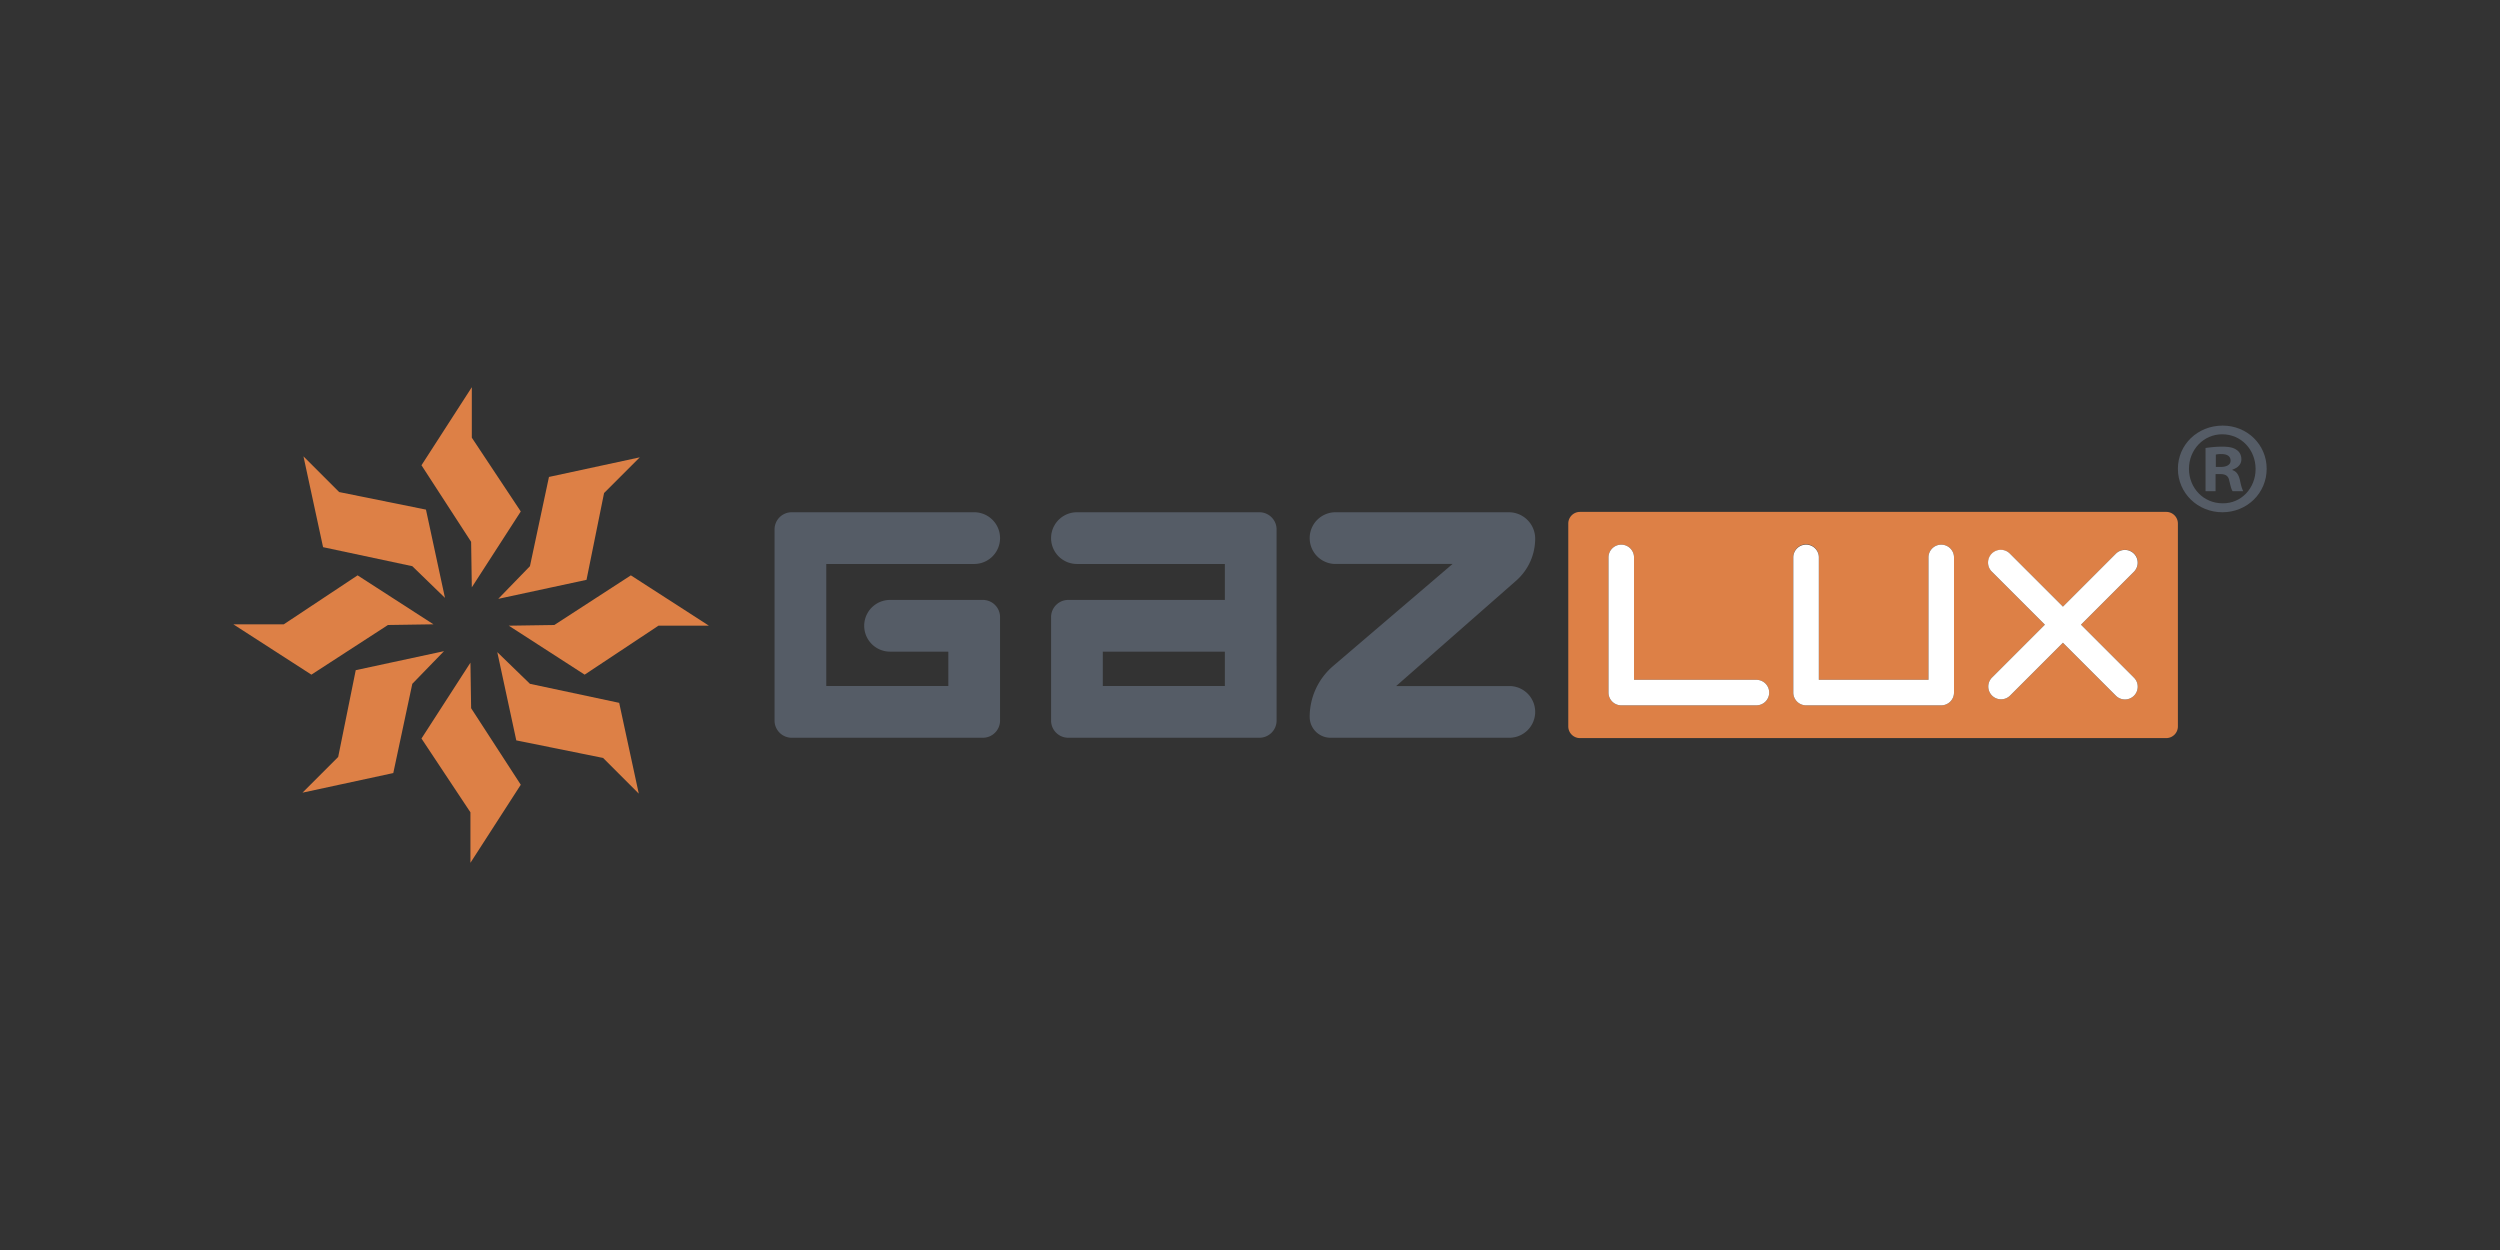 <svg xmlns="http://www.w3.org/2000/svg" viewBox="0 0 300 150"><rect x="0" y="0" width="300" height="150" fill="#333333" stroke="none"/><path fill="none" d="M266.563 54.485a2.9 2.9 0 00-.664.064v1.485h.568c.665 0 1.203-.221 1.203-.76 0-.473-.35-.79-1.107-.79zM132.336 78.197h14.647v4.126h-14.647z"/><path fill="none" d="M266.658 52.114c-2.244 0-3.983 1.866-3.983 4.141 0 2.309 1.739 4.142 4.046 4.142 2.244.03 3.95-1.833 3.95-4.11 0-2.307-1.706-4.173-4.013-4.173zm1.264 6.829c-.159-.191-.252-.634-.41-1.264-.096-.538-.413-.79-1.075-.79h-.57v2.053h-1.201V53.76c.475-.065 1.137-.16 1.992-.16.98 0 1.422.16 1.77.412.316.221.537.6.537 1.107 0 .633-.475 1.042-1.074 1.233v.061c.504.16.758.572.916 1.267.158.79.285 1.073.38 1.264h-1.265z"/><path fill="#DD8046" d="M49.476 67.942l3.92 3.803-2.281-10.591-10.416-2.107-4.283-4.283 2.352 10.896zM56.618 70.48l5.875-9.104-5.875-8.854v-6.057l-6.041 9.367 5.958 9.186zM46.553 75l5.461-.083-9.103-5.875-8.854 5.875H28l9.367 6.041zM70.381 69.58l2.107-10.416 4.283-4.283-10.895 2.352-2.282 10.708-3.804 3.92zM63.594 82.059l-3.92-3.804 2.281 10.591 10.416 2.107 4.283 4.283-2.352-10.895zM42.689 80.42l-2.107 10.416-4.283 4.283 10.895-2.352 2.282-10.708 3.804-3.92zM66.518 75l-5.462.083 9.103 5.875 8.854-5.875h6.057l-9.367-6.041zM56.452 79.52l-5.875 9.103 5.875 8.855v6.057l6.041-9.367-5.958-9.185z"/><path fill="#555C66" d="M116.903 67.677a3.103 3.103 0 100-6.207H95.009c-1.139 0-2.063.924-2.063 2.063v22.934c0 1.139.924 2.063 2.063 2.063h22.934c1.14 0 2.063-.924 2.063-2.063V74.054c0-1.14-.924-2.063-2.063-2.063h-11.136a3.103 3.103 0 100 6.206h6.993v4.126H99.153V67.677h17.75zM151.126 61.47h-21.893a3.103 3.103 0 100 6.207h17.75v4.314h-18.79c-1.14 0-2.063.923-2.063 2.063v12.413c0 1.139.923 2.063 2.063 2.063h22.933c1.14 0 2.064-.924 2.064-2.063V63.533c0-1.14-.924-2.063-2.064-2.063zm-4.143 20.853h-14.647v-4.126h14.647v4.126zM184.222 64.637a3.167 3.167 0 00-3.167-3.167h-20.79a3.103 3.103 0 100 6.206h14.043L159.977 79.92a8.031 8.031 0 00-2.815 6.106 2.505 2.505 0 002.504 2.505h21.453a3.103 3.103 0 000-6.206H167.54l14.396-12.642a6.715 6.715 0 002.285-5.045z"/><path fill="#DD8046" d="M259.946 61.428h-70.351a1.4 1.4 0 00-1.401 1.401v24.342a1.4 1.4 0 001.4 1.4h70.352a1.4 1.4 0 001.401-1.4V62.828a1.4 1.4 0 00-1.4-1.4zm-49.175 23.213h-16.22a1.531 1.531 0 01-1.53-1.531V66.89a1.531 1.531 0 013.062 0V81.58h14.688a1.53 1.53 0 010 3.062zm23.71-1.531c0 .845-.686 1.53-1.532 1.53h-16.22a1.531 1.531 0 01-1.53-1.53V66.89a1.531 1.531 0 113.061 0V81.58h13.158V66.89a1.531 1.531 0 113.062 0v16.22zm21.59.38c-.6.596-1.57.592-2.165-.008l-6.355-6.355-6.355 6.355a1.531 1.531 0 01-2.165-2.165l6.355-6.355-6.355-6.355-.008-.008a1.53 1.53 0 112.173-2.157l6.355 6.355 6.355-6.355a1.531 1.531 0 112.165 2.165l-6.355 6.355 6.355 6.355.009.008c.595.6.592 1.57-.009 2.165z"/><path fill="#FFF" d="M232.95 65.36c-.846 0-1.532.685-1.532 1.53v14.69-.001H218.26V66.89a1.531 1.531 0 10-3.062 0v16.22c0 .845.686 1.53 1.531 1.53h16.22c.846 0 1.531-.685 1.531-1.53V66.89c0-.845-.685-1.53-1.53-1.53zM210.771 81.579h-14.688V66.89a1.531 1.531 0 00-3.062 0v16.22c0 .845.685 1.53 1.531 1.53h16.22a1.53 1.53 0 100-3.061zM256.071 81.317l-6.355-6.355 6.355-6.355a1.53 1.53 0 10-2.165-2.165l-6.355 6.355-6.355-6.355a1.531 1.531 0 10-2.173 2.157l.008.008 6.355 6.355-6.355 6.355a1.531 1.531 0 002.165 2.165l6.355-6.355 6.355 6.355a1.531 1.531 0 002.174-2.157l-.009-.008z"/><path fill="#555C66" d="M266.72 51.072c-3.003 0-5.373 2.275-5.373 5.183 0 2.909 2.37 5.215 5.342 5.215 2.971 0 5.311-2.306 5.311-5.215 0-2.908-2.34-5.183-5.28-5.183zm0 9.325c-2.306 0-4.045-1.833-4.045-4.142 0-2.275 1.739-4.141 3.983-4.141 2.307 0 4.014 1.866 4.014 4.172 0 2.278-1.707 4.142-3.951 4.11z"/><path fill="#555C66" d="M267.89 56.412v-.061c.6-.19 1.075-.6 1.075-1.233 0-.507-.221-.886-.537-1.107-.348-.252-.79-.412-1.77-.412-.855 0-1.517.095-1.992.16v5.183h1.202V56.89h.569c.662 0 .98.252 1.074.79.159.63.252 1.073.41 1.264h1.266c-.095-.19-.222-.474-.38-1.264-.158-.695-.412-1.107-.916-1.267zm-1.423-.378h-.568v-1.485a2.9 2.9 0 01.664-.064c.758 0 1.107.316 1.107.79 0 .538-.538.759-1.203.759z"/></svg>